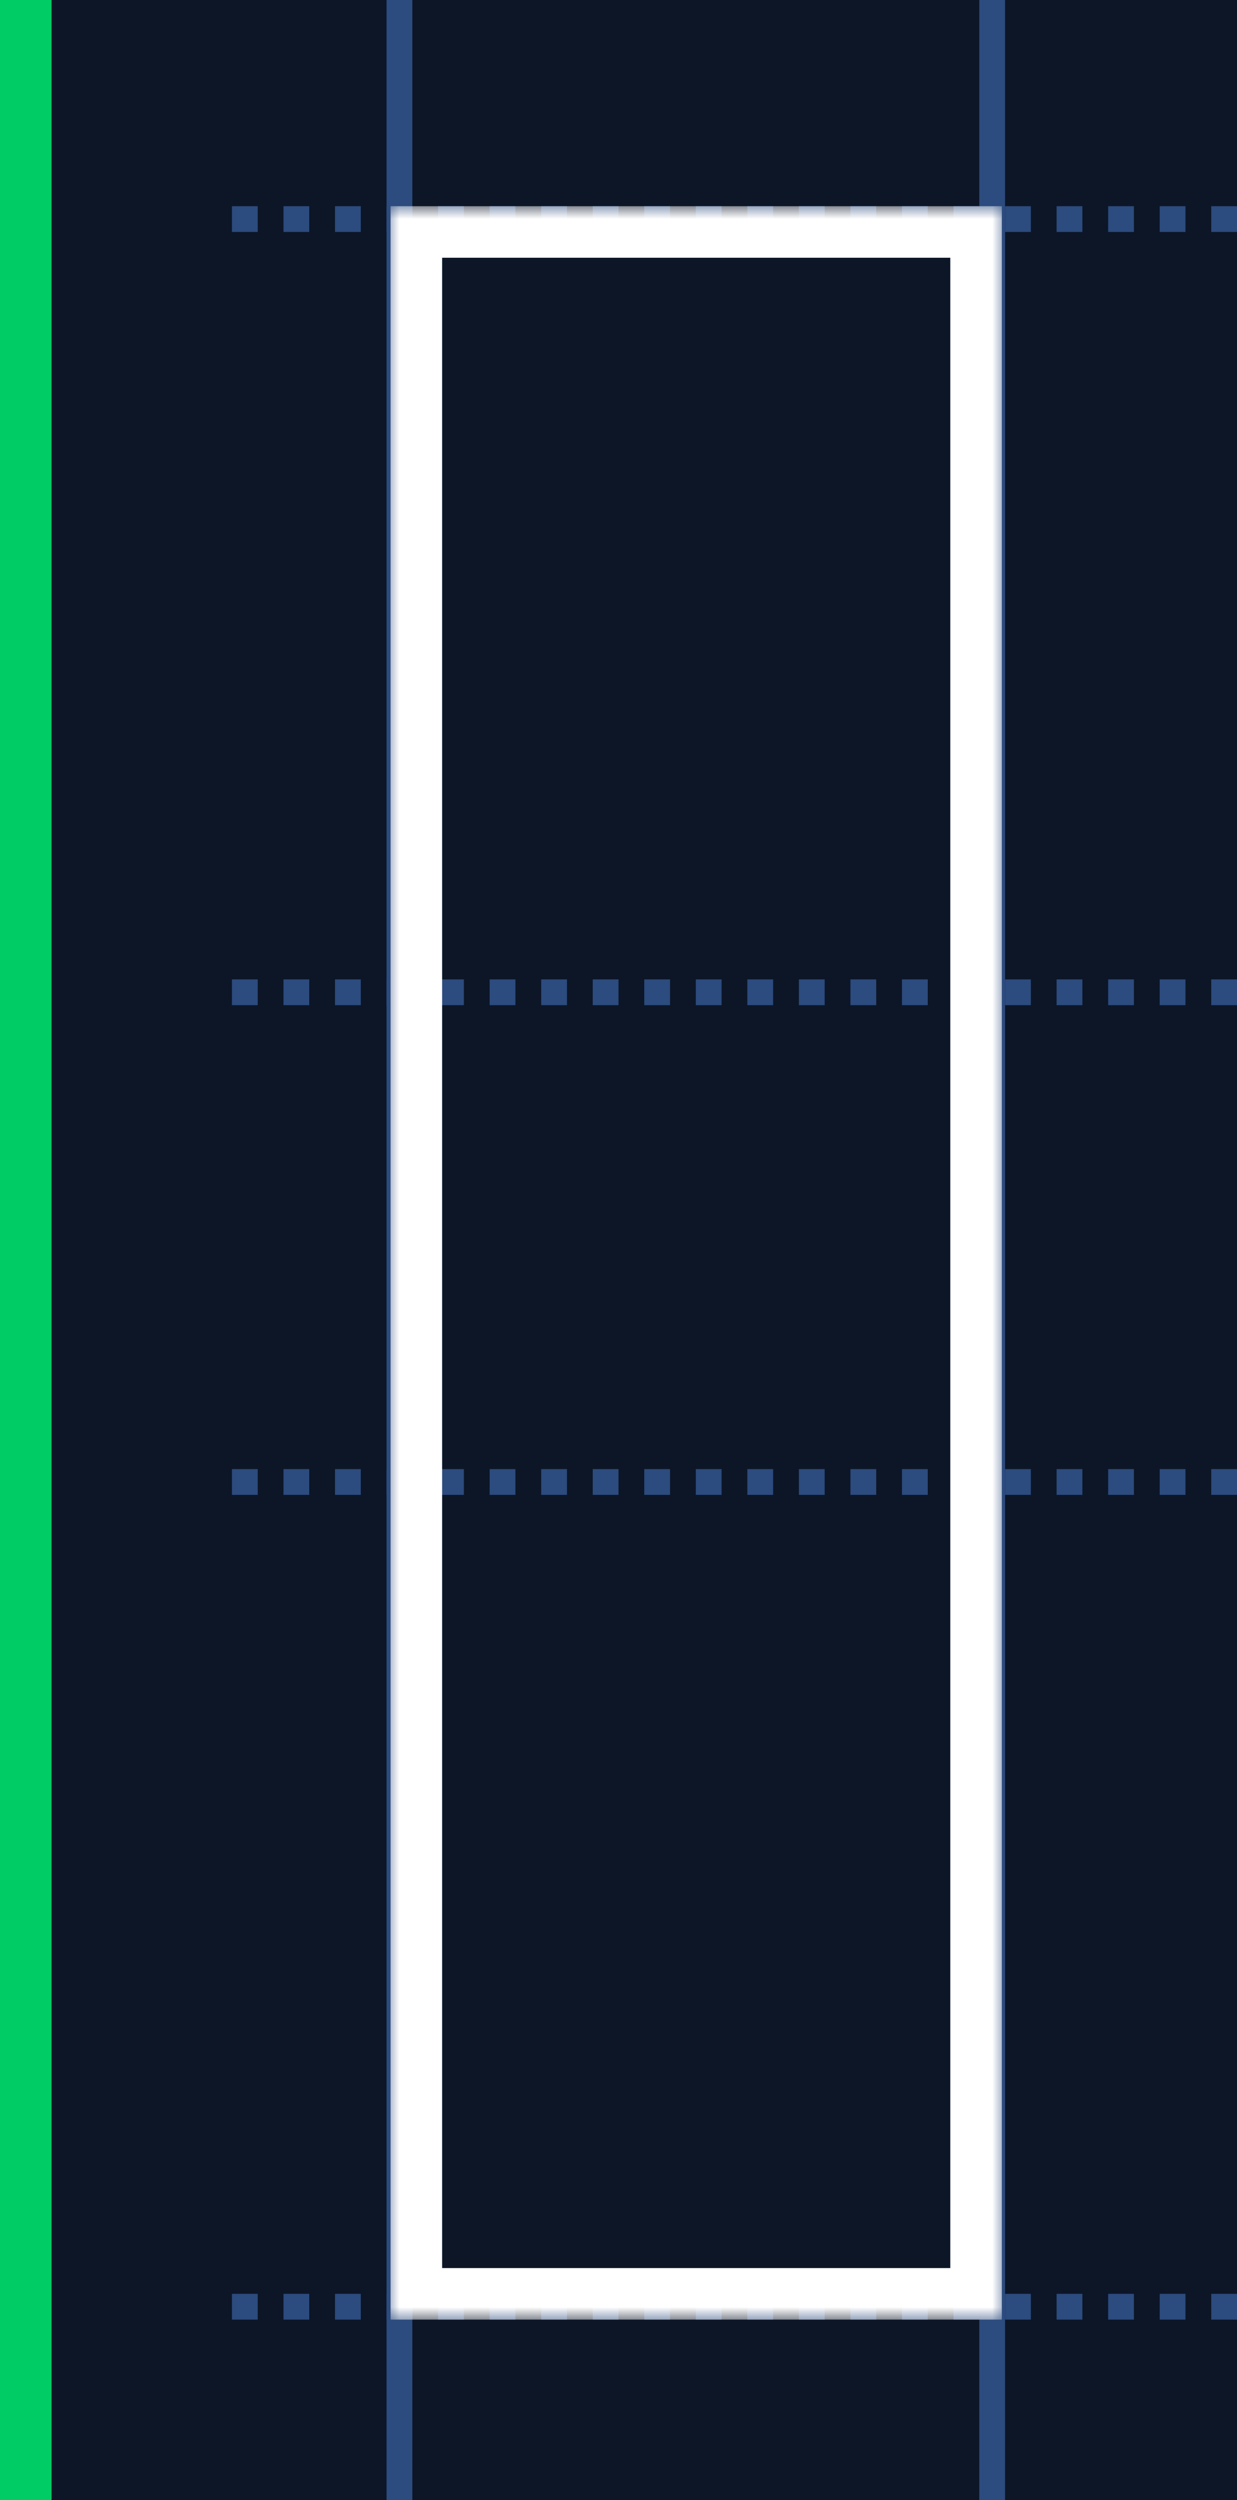 <svg width="48" height="97" viewBox="0 0 48 97" fill="none" xmlns="http://www.w3.org/2000/svg">
<rect width="48" height="97" fill="#0C1627"/>
<rect width="2" height="97" fill="#00CC66"/>
<line x1="15.5" y1="-1.83031e-08" x2="15.5" y2="97" stroke="#2C4B7E"/>
<line x1="38.5" y1="-1.83031e-08" x2="38.5" y2="97" stroke="#2C4B7E"/>
<line x1="48" y1="38.5" x2="8" y2="38.5" stroke="#2C4B7E" stroke-dasharray="1 1"/>
<line x1="48" y1="8.5" x2="8" y2="8.5" stroke="#2C4B7E" stroke-dasharray="1 1"/>
<line x1="48" y1="89.5" x2="8" y2="89.5" stroke="#2C4B7E" stroke-dasharray="1 1"/>
<line x1="48" y1="57.5" x2="8" y2="57.5" stroke="#2C4B7E" stroke-dasharray="1 1"/>
<mask id="path-8-outside-1_200_509" maskUnits="userSpaceOnUse" x="15" y="8" width="24" height="82" fill="black">
<rect fill="white" x="15" y="8" width="24" height="82"/>
<path d="M37.875 9V89H16.156V9H37.875Z"/>
</mask>
<path d="M37.875 9H38.875V8H37.875V9ZM37.875 89V90H38.875V89H37.875ZM16.156 89H15.156V90H16.156V89ZM16.156 9V8H15.156V9H16.156ZM36.875 9V89H38.875V9H36.875ZM37.875 88H16.156V90H37.875V88ZM17.156 89V9H15.156V89H17.156ZM16.156 10H37.875V8H16.156V10Z" fill="white" mask="url(#path-8-outside-1_200_509)"/>
</svg>
